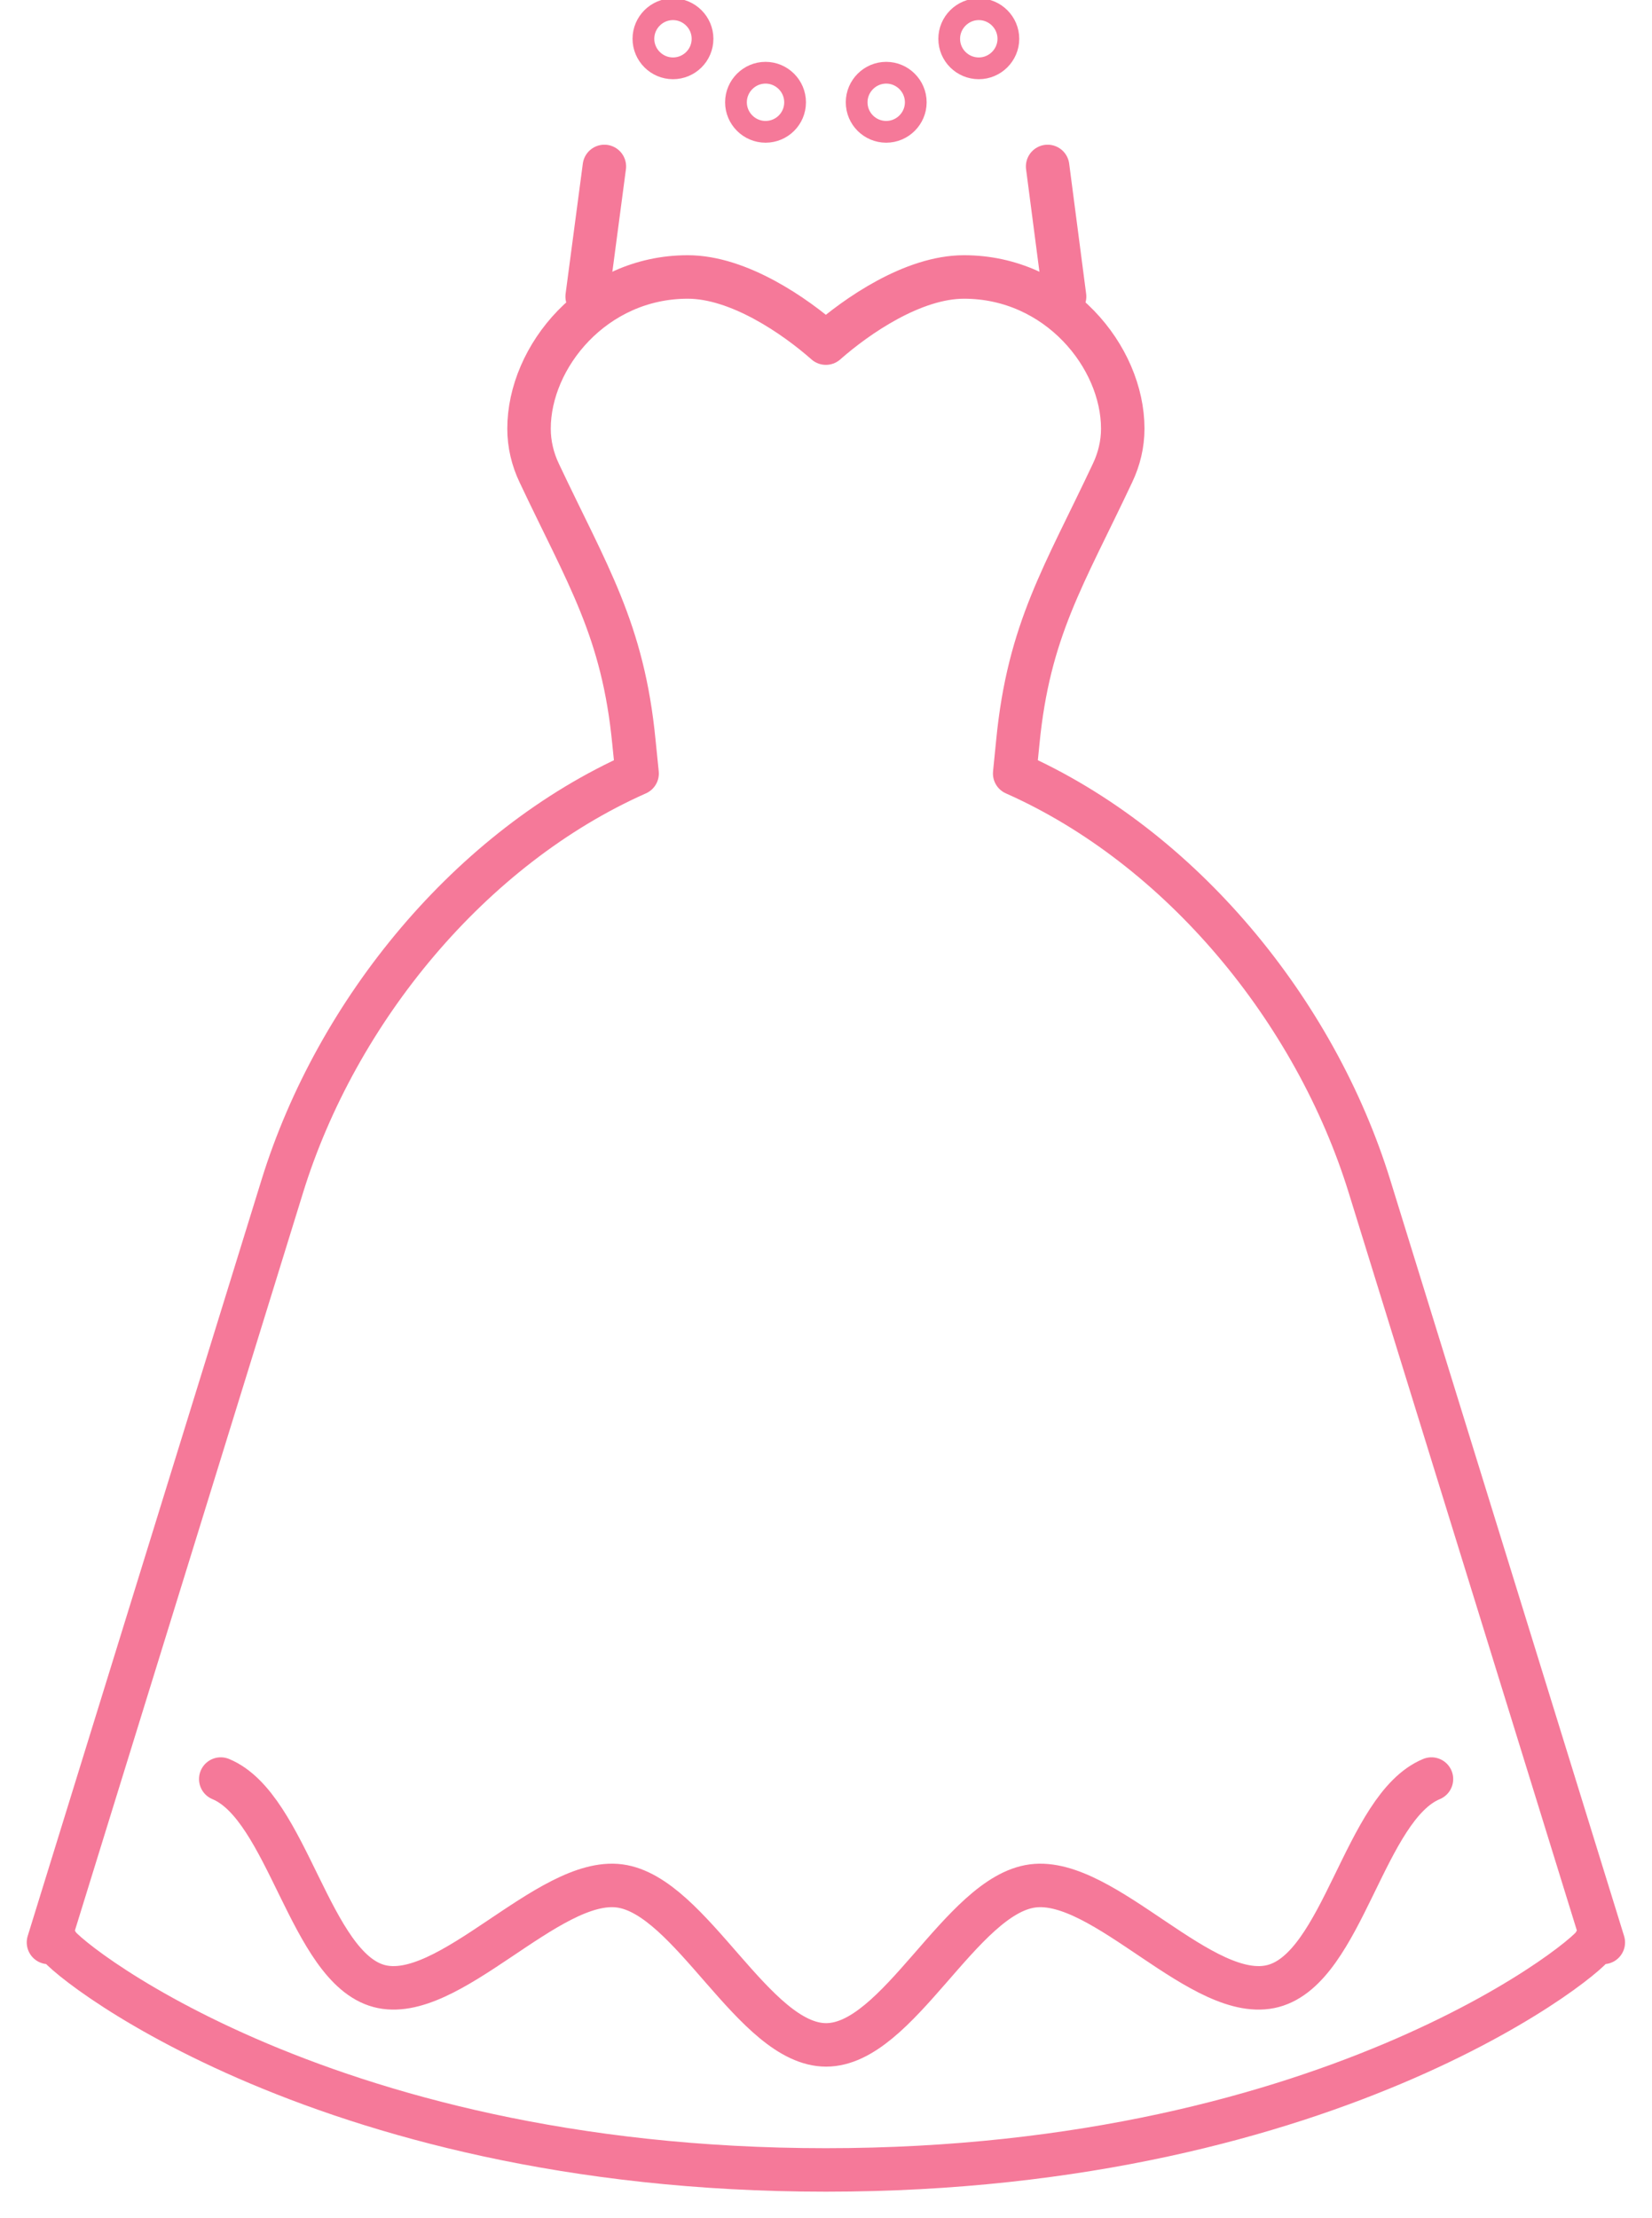 <svg width="38" height="51" viewBox="0 0 38 51" fill="none" xmlns="http://www.w3.org/2000/svg">
<g clip-path="url(#clip0_226_1328)">
<path d="M31.5 27.272C30.252 23.238 27.169 19.483 23.34 17.784L23.412 17.065C23.663 14.475 24.482 13.232 25.591 10.875C25.742 10.558 25.826 10.212 25.826 9.856C25.826 8.201 24.326 6.368 22.174 6.368C21.004 6.368 19.711 7.26 18.997 7.889C18.284 7.26 16.99 6.368 15.82 6.368C13.668 6.368 12.169 8.201 12.169 9.856C12.169 10.212 12.252 10.558 12.403 10.875C13.512 13.226 14.331 14.475 14.582 17.065L14.655 17.784C10.825 19.483 7.743 23.238 6.494 27.272L1.115 44.66H1.304C1.182 44.794 7.185 49.891 18.997 49.891C30.809 49.891 36.813 44.799 36.69 44.66H36.88L31.5 27.272Z" stroke="#F57999" stroke-linecap="round" stroke-linejoin="round"/>
<path d="M13.902 3.827L13.506 6.819" stroke="#F57999" stroke-linecap="round" stroke-linejoin="round"/>
<path d="M24.098 3.827L24.488 6.819" stroke="#F57999" stroke-linecap="round" stroke-linejoin="round"/>
<path d="M16.16 0.892C16.16 1.27 15.853 1.571 15.48 1.571C15.106 1.571 14.8 1.265 14.8 0.892C14.8 0.518 15.106 0.212 15.48 0.212C15.853 0.212 16.16 0.518 16.16 0.892Z" stroke="#F57999" stroke-width="0.5" stroke-linecap="round" stroke-linejoin="round"/>
<path d="M18.289 2.352C18.289 2.73 17.983 3.031 17.609 3.031C17.236 3.031 16.929 2.725 16.929 2.352C16.929 1.978 17.236 1.672 17.609 1.672C17.983 1.672 18.289 1.978 18.289 2.352Z" stroke="#F57999" stroke-width="0.5" stroke-linecap="round" stroke-linejoin="round"/>
<path d="M21.834 0.892C21.834 1.27 22.141 1.571 22.515 1.571C22.888 1.571 23.195 1.265 23.195 0.892C23.195 0.518 22.888 0.212 22.515 0.212C22.141 0.212 21.834 0.518 21.834 0.892Z" stroke="#F57999" stroke-width="0.5" stroke-linecap="round" stroke-linejoin="round"/>
<path d="M19.705 2.352C19.705 2.73 20.012 3.031 20.385 3.031C20.759 3.031 21.065 2.725 21.065 2.352C21.065 1.978 20.759 1.672 20.385 1.672C20.012 1.672 19.705 1.978 19.705 2.352Z" stroke="#F57999" stroke-width="0.5" stroke-linecap="round" stroke-linejoin="round"/>
<path d="M5.078 40.904C6.622 41.545 7.124 45.233 8.718 45.662C10.312 46.091 12.609 43.144 14.253 43.361C15.898 43.578 17.342 47.016 19.003 47.016C20.664 47.016 22.102 43.578 23.752 43.361C25.402 43.144 27.676 46.091 29.287 45.662C30.898 45.233 31.383 41.545 32.927 40.904" stroke="#F57999" stroke-linecap="round" stroke-linejoin="round"/>
</g>
<defs>
<clipPath id="clip0_226_1328">
<rect width="38" height="51" fill="white"/>
</clipPath>
</defs>
</svg>
